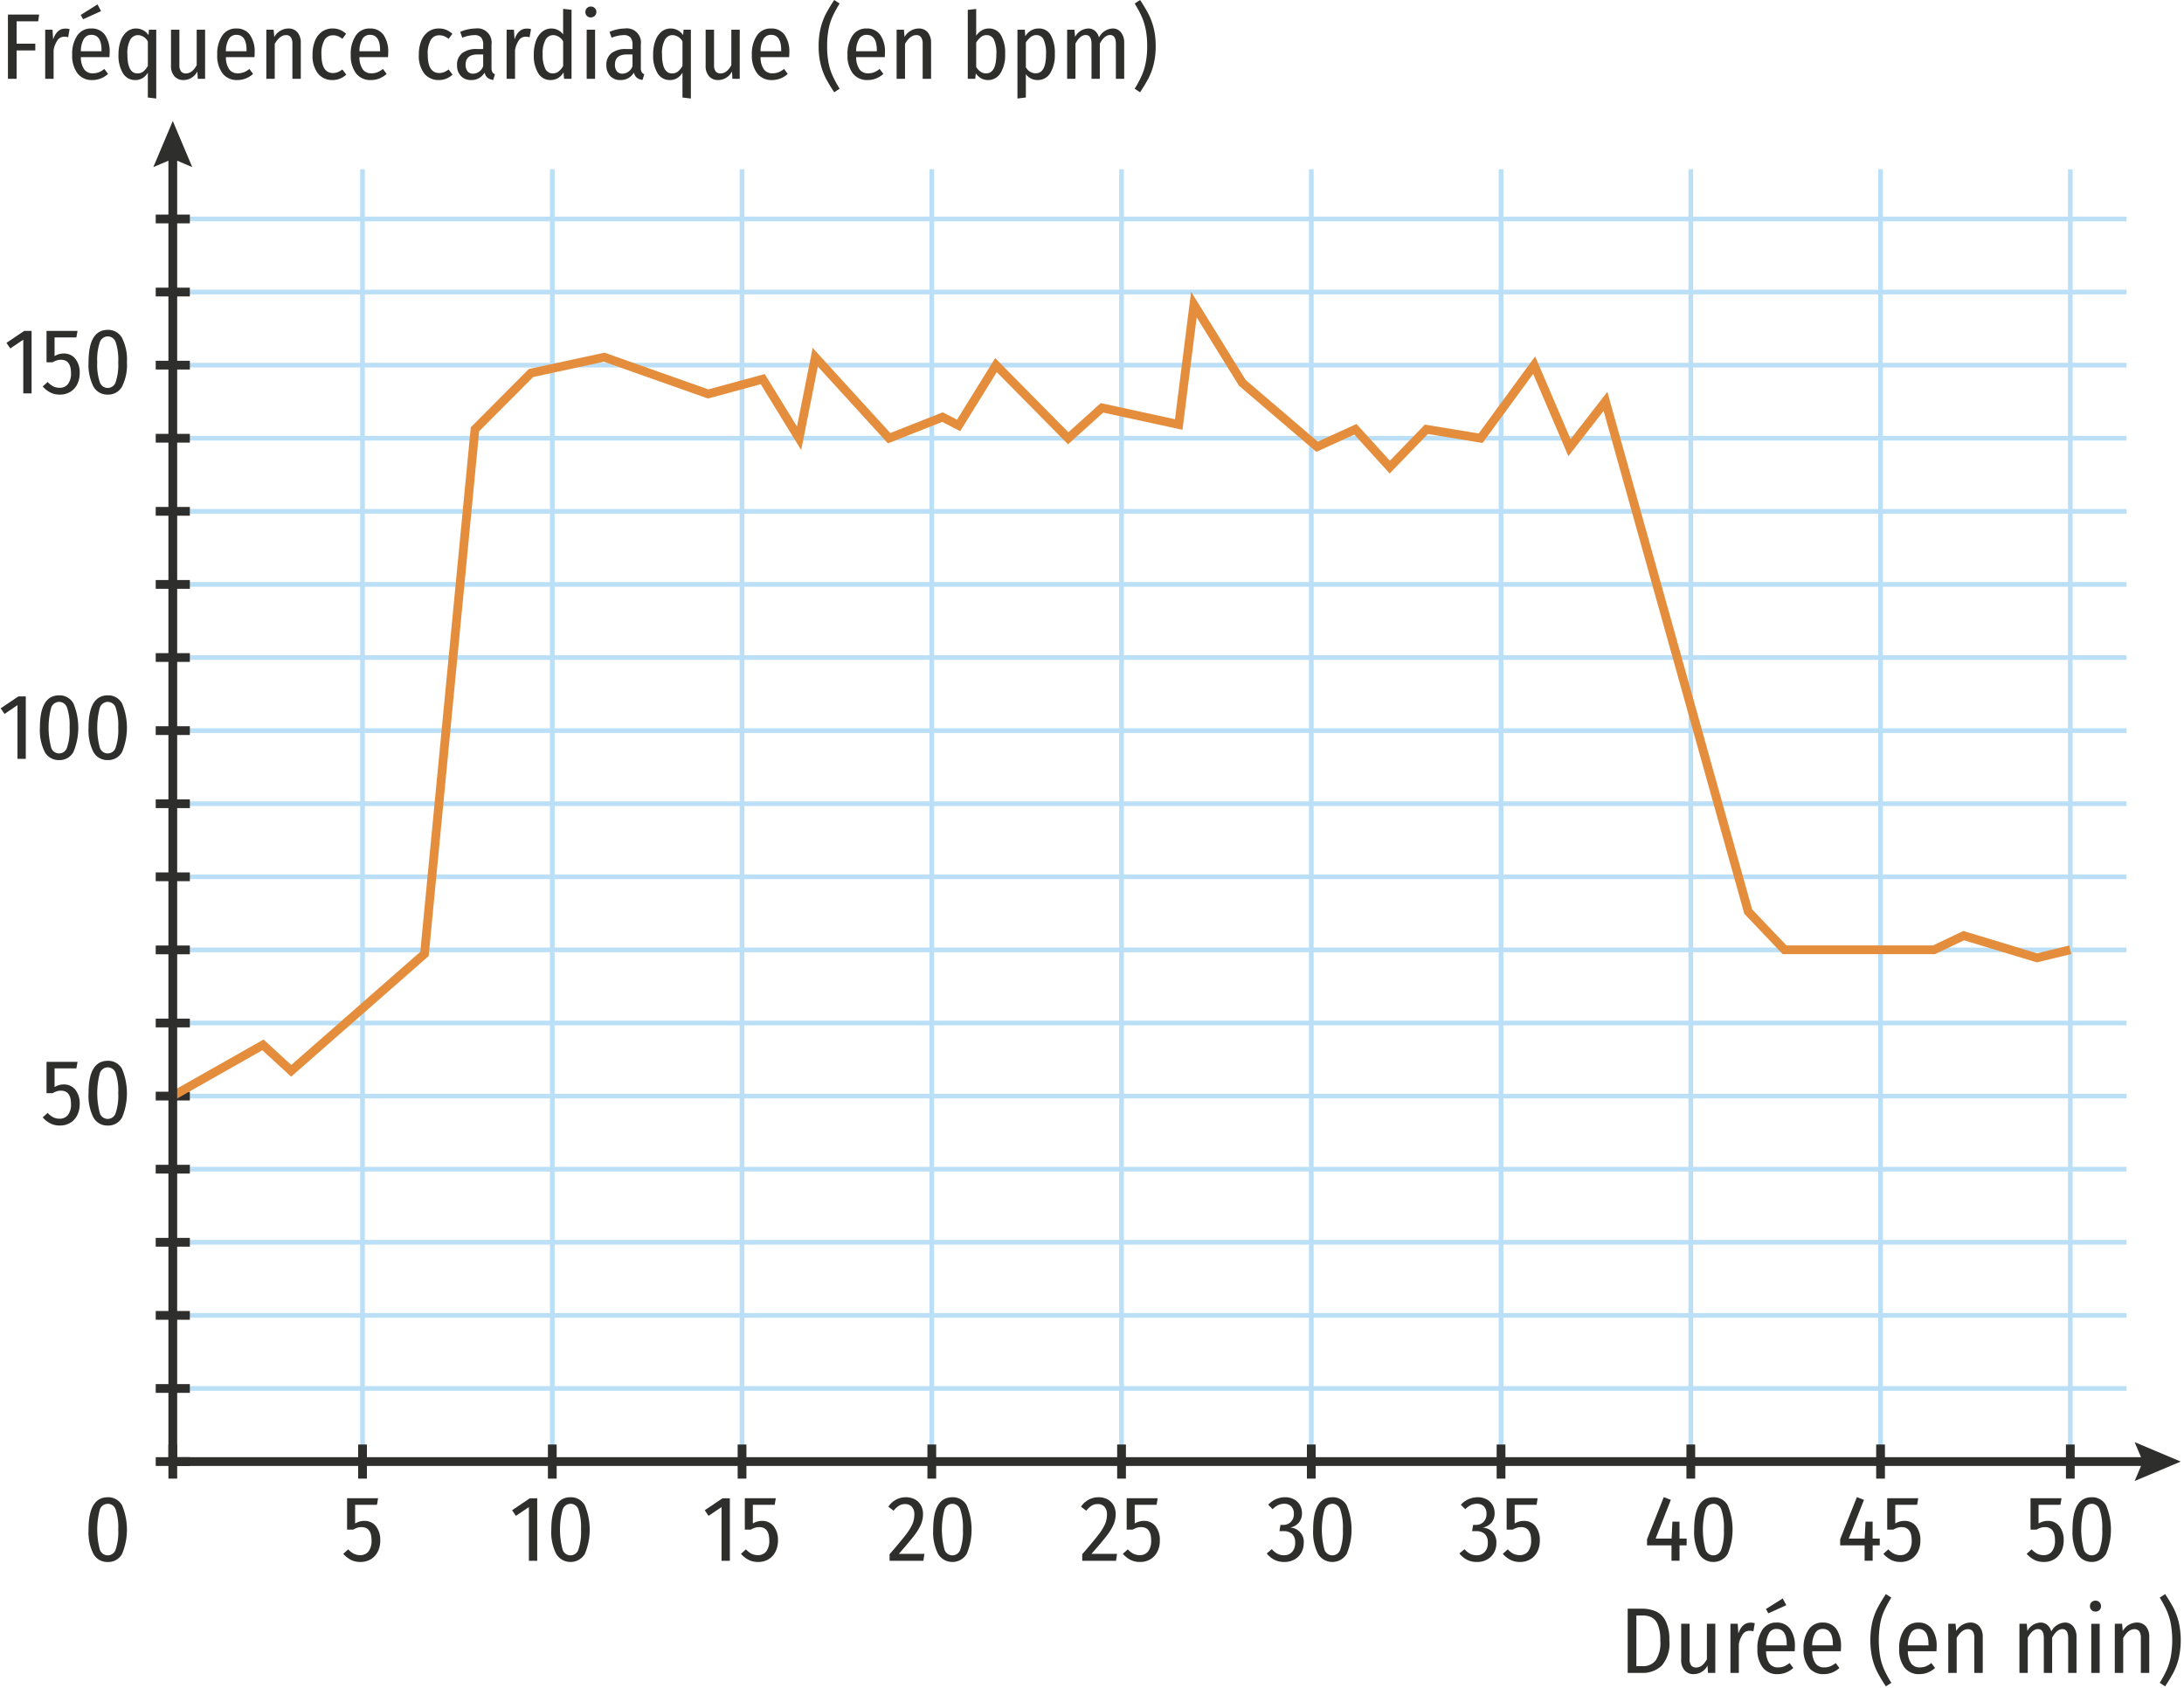 <svg xmlns="http://www.w3.org/2000/svg" viewBox="0 0 187.087 144.567"><g id="e6dfdfb6-29e2-471f-b701-bd736a4503f5" data-name="Calque 2"><line x1="14.802" y1="118.926" x2="182.164" y2="118.926" style="fill:none;stroke:#badff7;stroke-miterlimit:10;stroke-width:0.4px"/><line x1="14.802" y1="112.665" x2="182.164" y2="112.665" style="fill:none;stroke:#badff7;stroke-miterlimit:10;stroke-width:0.4px"/><line x1="14.802" y1="106.404" x2="182.164" y2="106.404" style="fill:none;stroke:#badff7;stroke-miterlimit:10;stroke-width:0.4px"/><line x1="14.802" y1="100.143" x2="182.164" y2="100.143" style="fill:none;stroke:#badff7;stroke-miterlimit:10;stroke-width:0.4px"/><line x1="14.802" y1="93.883" x2="182.164" y2="93.883" style="fill:none;stroke:#badff7;stroke-miterlimit:10;stroke-width:0.4px"/><line x1="14.802" y1="87.622" x2="182.164" y2="87.622" style="fill:none;stroke:#badff7;stroke-miterlimit:10;stroke-width:0.4px"/><line x1="14.802" y1="81.361" x2="182.164" y2="81.361" style="fill:none;stroke:#badff7;stroke-miterlimit:10;stroke-width:0.4px"/><line x1="14.802" y1="75.1" x2="182.164" y2="75.1" style="fill:none;stroke:#badff7;stroke-miterlimit:10;stroke-width:0.4px"/><line x1="14.802" y1="68.84" x2="182.164" y2="68.84" style="fill:none;stroke:#badff7;stroke-miterlimit:10;stroke-width:0.4px"/><line x1="14.802" y1="62.579" x2="182.164" y2="62.579" style="fill:none;stroke:#badff7;stroke-miterlimit:10;stroke-width:0.4px"/><line x1="14.802" y1="56.318" x2="182.164" y2="56.318" style="fill:none;stroke:#badff7;stroke-miterlimit:10;stroke-width:0.4px"/><line x1="14.802" y1="50.057" x2="182.164" y2="50.057" style="fill:none;stroke:#badff7;stroke-miterlimit:10;stroke-width:0.4px"/><line x1="14.802" y1="43.797" x2="182.164" y2="43.797" style="fill:none;stroke:#badff7;stroke-miterlimit:10;stroke-width:0.4px"/><line x1="14.802" y1="37.536" x2="182.164" y2="37.536" style="fill:none;stroke:#badff7;stroke-miterlimit:10;stroke-width:0.4px"/><line x1="14.802" y1="31.275" x2="182.164" y2="31.275" style="fill:none;stroke:#badff7;stroke-miterlimit:10;stroke-width:0.4px"/><line x1="14.802" y1="25.014" x2="182.164" y2="25.014" style="fill:none;stroke:#badff7;stroke-miterlimit:10;stroke-width:0.4px"/><line x1="14.802" y1="18.754" x2="182.164" y2="18.754" style="fill:none;stroke:#badff7;stroke-miterlimit:10;stroke-width:0.4px"/><line x1="31.056" y1="14.496" x2="31.056" y2="125.186" style="fill:none;stroke:#badff7;stroke-miterlimit:10;stroke-width:0.4px"/><line x1="47.311" y1="14.496" x2="47.311" y2="125.186" style="fill:none;stroke:#badff7;stroke-miterlimit:10;stroke-width:0.4px"/><line x1="63.565" y1="14.496" x2="63.565" y2="125.186" style="fill:none;stroke:#badff7;stroke-miterlimit:10;stroke-width:0.4px"/><line x1="79.82" y1="14.496" x2="79.82" y2="125.186" style="fill:none;stroke:#badff7;stroke-miterlimit:10;stroke-width:0.4px"/><line x1="96.074" y1="14.496" x2="96.074" y2="125.186" style="fill:none;stroke:#badff7;stroke-miterlimit:10;stroke-width:0.4px"/><line x1="112.329" y1="14.496" x2="112.329" y2="125.186" style="fill:none;stroke:#badff7;stroke-miterlimit:10;stroke-width:0.4px"/><line x1="128.583" y1="14.496" x2="128.583" y2="125.186" style="fill:none;stroke:#badff7;stroke-miterlimit:10;stroke-width:0.4px"/><line x1="144.838" y1="14.496" x2="144.838" y2="125.186" style="fill:none;stroke:#badff7;stroke-miterlimit:10;stroke-width:0.4px"/><line x1="161.093" y1="14.496" x2="161.093" y2="125.186" style="fill:none;stroke:#badff7;stroke-miterlimit:10;stroke-width:0.4px"/><line x1="177.347" y1="14.496" x2="177.347" y2="125.186" style="fill:none;stroke:#badff7;stroke-miterlimit:10;stroke-width:0.4px"/><path d="M176.499,128.891h-1.871v1.6a1.515,1.515,0,0,1,.783-.224,1.231,1.231,0,0,1,.992.448,1.87,1.87,0,0,1,.376,1.24,2.063,2.063,0,0,1-.212.951,1.575,1.575,0,0,1-.596.648,1.702,1.702,0,0,1-.896.231,1.761,1.761,0,0,1-.804-.176,2.291,2.291,0,0,1-.66-.52l.424-.384a1.794,1.794,0,0,0,.473.372,1.193,1.193,0,0,0,.552.123.865.865,0,0,0,.72-.323,1.475,1.475,0,0,0,.256-.933q0-1.144-.863-1.144a1.151,1.151,0,0,0-.353.052,2.108,2.108,0,0,0-.359.164h-.521v-2.688h2.656Z" style="fill:#2e2e2d"/><path d="M180.411,128.939a5.398,5.398,0,0,1,0,4.156,1.434,1.434,0,0,1-2.456-.004,4.133,4.133,0,0,1-.416-2.08q0-2.769,1.648-2.769A1.341,1.341,0,0,1,180.411,128.939Zm-1.908.372a6.703,6.703,0,0,0,0,3.404.711.711,0,0,0,1.36,0,4.673,4.673,0,0,0,.22-1.704,4.736,4.736,0,0,0-.216-1.704.714.714,0,0,0-.68-.504A.724.724,0,0,0,178.502,129.311Z" style="fill:#2e2e2d"/><line x1="177.347" y1="126.647" x2="177.347" y2="123.725" style="fill:none;stroke:#2e2e2d;stroke-miterlimit:10;stroke-width:0.75px"/><path d="M161.025,131.786v.576h-.608v1.32h-.688v-1.32h-2.096v-.52l1.432-3.608.607.232-1.304,3.319h1.368l.072-1.455h.607v1.455Z" style="fill:#2e2e2d"/><path d="M164.225,128.891H162.353v1.6a1.519,1.519,0,0,1,.784-.224,1.234,1.234,0,0,1,.992.448,1.875,1.875,0,0,1,.375,1.24,2.075,2.075,0,0,1-.211.951,1.584,1.584,0,0,1-.597.648,1.701,1.701,0,0,1-.896.231,1.762,1.762,0,0,1-.805-.176,2.304,2.304,0,0,1-.66-.52l.424-.384a1.794,1.794,0,0,0,.473.372,1.193,1.193,0,0,0,.552.123.863.863,0,0,0,.72-.323,1.475,1.475,0,0,0,.256-.933q0-1.144-.863-1.144a1.14,1.14,0,0,0-.352.052,2.08,2.08,0,0,0-.36.164h-.521v-2.688h2.656Z" style="fill:#2e2e2d"/><line x1="161.093" y1="126.647" x2="161.093" y2="123.725" style="fill:none;stroke:#2e2e2d;stroke-miterlimit:10;stroke-width:0.75px"/><path d="M144.482,131.786v.576h-.608v1.32h-.688v-1.32h-2.097v-.52l1.433-3.608.607.232-1.304,3.319h1.368l.072-1.455h.607v1.455Z" style="fill:#2e2e2d"/><path d="M148.001,128.939a5.398,5.398,0,0,1,0,4.156,1.434,1.434,0,0,1-2.456-.004,4.133,4.133,0,0,1-.416-2.08q0-2.769,1.648-2.769A1.341,1.341,0,0,1,148.001,128.939Zm-1.908.372a6.703,6.703,0,0,0,0,3.404.711.711,0,0,0,1.36,0,4.673,4.673,0,0,0,.22-1.704,4.736,4.736,0,0,0-.216-1.704.714.714,0,0,0-.68-.504A.724.724,0,0,0,146.093,129.311Z" style="fill:#2e2e2d"/><line x1="144.838" y1="126.647" x2="144.838" y2="123.725" style="fill:none;stroke:#2e2e2d;stroke-miterlimit:10;stroke-width:0.75px"/><path d="M127.352,128.423a1.281,1.281,0,0,1,.504.487,1.345,1.345,0,0,1,.176.677,1.251,1.251,0,0,1-.264.828,1.341,1.341,0,0,1-.753.428,1.29,1.29,0,0,1,.849.384,1.305,1.305,0,0,1,.32.937,1.671,1.671,0,0,1-.204.823,1.499,1.499,0,0,1-.584.584,1.757,1.757,0,0,1-.885.216,1.839,1.839,0,0,1-.827-.18,2.061,2.061,0,0,1-.669-.548l.433-.368a1.766,1.766,0,0,0,.492.396,1.197,1.197,0,0,0,.548.124.904.904,0,0,0,.7-.284,1.114,1.114,0,0,0,.26-.78.989.989,0,0,0-.26-.764,1.077,1.077,0,0,0-.748-.236H126.104l.088-.536h.224a.916.916,0,0,0,.66-.248.938.938,0,0,0,.26-.712.853.853,0,0,0-.22-.624.807.807,0,0,0-.605-.224,1.179,1.179,0,0,0-.516.112,1.721,1.721,0,0,0-.476.352l-.376-.384a1.954,1.954,0,0,1,1.439-.641A1.574,1.574,0,0,1,127.352,128.423Z" style="fill:#2e2e2d"/><path d="M131.624,128.891h-1.872v1.6a1.519,1.519,0,0,1,.784-.224,1.233,1.233,0,0,1,.992.448,1.875,1.875,0,0,1,.376,1.24,2.076,2.076,0,0,1-.212.951,1.577,1.577,0,0,1-.597.648,1.701,1.701,0,0,1-.896.231,1.758,1.758,0,0,1-.804-.176,2.291,2.291,0,0,1-.66-.52l.424-.384a1.775,1.775,0,0,0,.472.372,1.193,1.193,0,0,0,.552.123.866.866,0,0,0,.721-.323,1.481,1.481,0,0,0,.256-.933q0-1.144-.864-1.144a1.145,1.145,0,0,0-.352.052,2.08,2.08,0,0,0-.36.164h-.52v-2.688h2.655Z" style="fill:#2e2e2d"/><line x1="128.583" y1="126.647" x2="128.583" y2="123.725" style="fill:none;stroke:#2e2e2d;stroke-miterlimit:10;stroke-width:0.75px"/><path d="M110.849,128.423a1.268,1.268,0,0,1,.504.487,1.345,1.345,0,0,1,.176.677,1.251,1.251,0,0,1-.264.828,1.338,1.338,0,0,1-.752.428,1.21,1.21,0,0,1,1.168,1.32,1.671,1.671,0,0,1-.204.823,1.492,1.492,0,0,1-.584.584,1.751,1.751,0,0,1-.884.216,1.84,1.84,0,0,1-.828-.18,2.048,2.048,0,0,1-.668-.548l.432-.368a1.78,1.78,0,0,0,.492.396,1.202,1.202,0,0,0,.548.124.901.901,0,0,0,.7-.284,1.109,1.109,0,0,0,.26-.78.985.985,0,0,0-.26-.764,1.076,1.076,0,0,0-.748-.236h-.336l.088-.536h.225a.912.912,0,0,0,.659-.248.935.935,0,0,0,.261-.712.85.85,0,0,0-.221-.624.806.806,0,0,0-.604-.224,1.187,1.187,0,0,0-.517.112,1.736,1.736,0,0,0-.476.352l-.376-.384a1.956,1.956,0,0,1,1.44-.641A1.57,1.57,0,0,1,110.849,128.423Z" style="fill:#2e2e2d"/><path d="M115.361,128.939a5.398,5.398,0,0,1,0,4.156,1.434,1.434,0,0,1-2.456-.004,4.133,4.133,0,0,1-.416-2.08q0-2.769,1.648-2.769A1.341,1.341,0,0,1,115.361,128.939Zm-1.908.372a6.703,6.703,0,0,0,0,3.404.711.711,0,0,0,1.36,0,4.672,4.672,0,0,0,.22-1.704,4.736,4.736,0,0,0-.216-1.704.714.714,0,0,0-.68-.504A.724.724,0,0,0,113.453,129.311Z" style="fill:#2e2e2d"/><line x1="112.329" y1="126.647" x2="112.329" y2="123.725" style="fill:none;stroke:#2e2e2d;stroke-miterlimit:10;stroke-width:0.75px"/><path d="M94.886,128.431a1.28,1.28,0,0,1,.508.512,1.51,1.51,0,0,1,.177.732,2.316,2.316,0,0,1-.188.924,4.643,4.643,0,0,1-.604.972q-.416.536-1.28,1.52h2.191l-.088.592h-2.896v-.56q.927-1.072,1.355-1.624a4.565,4.565,0,0,0,.597-.948,2.134,2.134,0,0,0,.168-.836.94.94,0,0,0-.212-.656.739.739,0,0,0-.572-.232.997.997,0,0,0-.528.137,1.892,1.892,0,0,0-.464.432l-.448-.344a1.776,1.776,0,0,1,1.496-.809A1.577,1.577,0,0,1,94.886,128.431Z" style="fill:#2e2e2d"/><path d="M99.074,128.891H97.203v1.6a1.515,1.515,0,0,1,.783-.224,1.231,1.231,0,0,1,.992.448,1.87,1.87,0,0,1,.376,1.24,2.063,2.063,0,0,1-.212.951,1.575,1.575,0,0,1-.596.648,1.702,1.702,0,0,1-.896.231,1.761,1.761,0,0,1-.804-.176,2.291,2.291,0,0,1-.66-.52l.424-.384a1.794,1.794,0,0,0,.473.372,1.193,1.193,0,0,0,.552.123.865.865,0,0,0,.72-.323,1.475,1.475,0,0,0,.256-.933q0-1.144-.863-1.144a1.151,1.151,0,0,0-.353.052,2.108,2.108,0,0,0-.359.164h-.521v-2.688h2.656Z" style="fill:#2e2e2d"/><line x1="96.074" y1="126.647" x2="96.074" y2="123.725" style="fill:none;stroke:#2e2e2d;stroke-miterlimit:10;stroke-width:0.75px"/><path d="M78.384,128.431a1.286,1.286,0,0,1,.508.512,1.51,1.51,0,0,1,.176.732,2.315,2.315,0,0,1-.188.924,4.652,4.652,0,0,1-.604.972q-.416.536-1.28,1.52H79.188l-.088.592H76.204v-.56q.929-1.072,1.356-1.624a4.554,4.554,0,0,0,.596-.948,2.116,2.116,0,0,0,.168-.836.936.936,0,0,0-.212-.656.739.739,0,0,0-.572-.232.996.996,0,0,0-.527.137,1.875,1.875,0,0,0-.464.432l-.448-.344a1.773,1.773,0,0,1,1.496-.809A1.579,1.579,0,0,1,78.384,128.431Z" style="fill:#2e2e2d"/><path d="M82.812,128.939a5.398,5.398,0,0,1,0,4.156,1.434,1.434,0,0,1-2.456-.004,4.133,4.133,0,0,1-.416-2.08q0-2.769,1.647-2.769A1.342,1.342,0,0,1,82.812,128.939Zm-1.908.372a6.703,6.703,0,0,0,0,3.404.711.711,0,0,0,1.36,0,4.672,4.672,0,0,0,.22-1.704,4.758,4.758,0,0,0-.216-1.704.713.713,0,0,0-1.364.004Z" style="fill:#2e2e2d"/><line x1="79.82" y1="126.647" x2="79.82" y2="123.725" style="fill:none;stroke:#2e2e2d;stroke-miterlimit:10;stroke-width:0.75px"/><path d="M62.521,128.331v5.352h-.712v-4.6l-1.112.752-.327-.48,1.52-1.023Z" style="fill:#2e2e2d"/><path d="M66.361,128.891H64.49v1.6a1.515,1.515,0,0,1,.783-.224,1.231,1.231,0,0,1,.992.448,1.87,1.87,0,0,1,.376,1.24,2.063,2.063,0,0,1-.212.951,1.575,1.575,0,0,1-.596.648,1.702,1.702,0,0,1-.896.231,1.761,1.761,0,0,1-.804-.176,2.291,2.291,0,0,1-.66-.52l.424-.384a1.794,1.794,0,0,0,.473.372,1.193,1.193,0,0,0,.552.123.865.865,0,0,0,.72-.323,1.475,1.475,0,0,0,.256-.933q0-1.144-.863-1.144a1.151,1.151,0,0,0-.353.052,2.108,2.108,0,0,0-.359.164h-.521v-2.688h2.656Z" style="fill:#2e2e2d"/><line x1="63.565" y1="126.647" x2="63.565" y2="123.725" style="fill:none;stroke:#2e2e2d;stroke-miterlimit:10;stroke-width:0.75px"/><path d="M46.019,128.331v5.352H45.307v-4.6l-1.112.752-.328-.48,1.52-1.023Z" style="fill:#2e2e2d"/><path d="M50.099,128.939a5.398,5.398,0,0,1,0,4.156,1.434,1.434,0,0,1-2.456-.004,4.133,4.133,0,0,1-.416-2.08q0-2.769,1.648-2.769A1.342,1.342,0,0,1,50.099,128.939Zm-1.908.372a6.703,6.703,0,0,0,0,3.404.711.711,0,0,0,1.36,0,4.672,4.672,0,0,0,.22-1.704,4.747,4.747,0,0,0-.216-1.704.715.715,0,0,0-.68-.504A.723.723,0,0,0,48.191,129.311Z" style="fill:#2e2e2d"/><line x1="47.311" y1="126.647" x2="47.311" y2="123.725" style="fill:none;stroke:#2e2e2d;stroke-miterlimit:10;stroke-width:0.75px"/><path d="M32.292,128.891H30.42v1.6a1.517,1.517,0,0,1,.784-.224,1.232,1.232,0,0,1,.992.448,1.873,1.873,0,0,1,.376,1.24,2.069,2.069,0,0,1-.212.951,1.576,1.576,0,0,1-.596.648,1.702,1.702,0,0,1-.896.231,1.759,1.759,0,0,1-.804-.176,2.291,2.291,0,0,1-.66-.52l.424-.384a1.784,1.784,0,0,0,.472.372,1.192,1.192,0,0,0,.552.123.865.865,0,0,0,.72-.323,1.478,1.478,0,0,0,.256-.933q0-1.144-.864-1.144a1.148,1.148,0,0,0-.352.052,2.094,2.094,0,0,0-.36.164h-.52v-2.688h2.656Z" style="fill:#2e2e2d"/><line x1="31.056" y1="126.647" x2="31.056" y2="123.725" style="fill:none;stroke:#2e2e2d;stroke-miterlimit:10;stroke-width:0.75px"/><line x1="14.802" y1="126.647" x2="14.802" y2="123.725" style="fill:none;stroke:#2e2e2d;stroke-miterlimit:10;stroke-width:0.75px"/><path d="M.68,6.752V1.248H3.352l-.079.576H1.424V3.744H3.024v.576H1.424V6.752Z" style="fill:#2e2e2d"/><path d="M5.96,2.496l-.12.696a1.095,1.095,0,0,0-.328-.048.695.695,0,0,0-.572.28,2.16,2.16,0,0,0-.348.856V6.752H3.872v-4.208h.624l.056.832q.312-.928,1.048-.928A1.196,1.196,0,0,1,5.96,2.496Z" style="fill:#2e2e2d"/><path d="M9.376,4.896H6.928a1.817,1.817,0,0,0,.296,1.06.881.881,0,0,0,.721.324,1.428,1.428,0,0,0,.516-.088,1.801,1.801,0,0,0,.476-.288l.32.424a1.963,1.963,0,0,1-1.344.528,1.533,1.533,0,0,1-1.276-.572,2.532,2.532,0,0,1-.452-1.604,2.762,2.762,0,0,1,.433-1.636,1.392,1.392,0,0,1,1.2-.604,1.378,1.378,0,0,1,1.168.54,2.519,2.519,0,0,1,.407,1.54C9.392,4.631,9.387,4.757,9.376,4.896ZM8.352.376l.305.576-1.536.696-.208-.368Zm.345,3.928q0-1.32-.872-1.32a.731.731,0,0,0-.632.332,2.079,2.079,0,0,0-.265,1.076H8.696Z" style="fill:#2e2e2d"/><path d="M13.384,2.544v5.896L12.664,8.352V6.224a1.331,1.331,0,0,1-.448.464,1.161,1.161,0,0,1-.624.168,1.199,1.199,0,0,1-1.06-.58,2.918,2.918,0,0,1-.38-1.612,3.34,3.34,0,0,1,.188-1.168,1.784,1.784,0,0,1,.528-.78,1.225,1.225,0,0,1,.796-.276,1.274,1.274,0,0,1,1.056.568l.04-.464Zm-1.111,3.584a1.583,1.583,0,0,0,.392-.488V3.551a1.004,1.004,0,0,0-.84-.544.755.755,0,0,0-.672.408,2.372,2.372,0,0,0-.24,1.232q0,1.64.856,1.64A.8.8,0,0,0,12.272,6.128Z" style="fill:#2e2e2d"/><path d="M17.568,6.752h-.624l-.04-.632a1.327,1.327,0,0,1-1.176.736.998.998,0,0,1-.792-.328,1.296,1.296,0,0,1-.288-.888V2.544h.72V5.576a.852.852,0,0,0,.14.54.511.511,0,0,0,.421.172q.535,0,.92-.704v-3.04h.72Z" style="fill:#2e2e2d"/><path d="M21.8,4.896H19.352a1.817,1.817,0,0,0,.296,1.06.881.881,0,0,0,.721.324,1.428,1.428,0,0,0,.516-.088,1.801,1.801,0,0,0,.476-.288l.32.424a1.963,1.963,0,0,1-1.344.528,1.533,1.533,0,0,1-1.276-.572,2.532,2.532,0,0,1-.452-1.604A2.762,2.762,0,0,1,19.04,3.044a1.392,1.392,0,0,1,1.2-.604,1.378,1.378,0,0,1,1.168.54,2.519,2.519,0,0,1,.407,1.54C21.815,4.631,21.811,4.757,21.8,4.896Zm-.68-.592q0-1.32-.872-1.32a.731.731,0,0,0-.632.332,2.079,2.079,0,0,0-.265,1.076h1.769Z" style="fill:#2e2e2d"/><path d="M25.484,2.772a1.369,1.369,0,0,1,.283.916v3.064h-.72V3.776a.989.989,0,0,0-.136-.588.488.488,0,0,0-.416-.18q-.529,0-.96.752V6.752h-.72v-4.208h.624l.056.624a1.421,1.421,0,0,1,1.2-.728A.982.982,0,0,1,25.484,2.772Z" style="fill:#2e2e2d"/><path d="M29.111,2.551a1.784,1.784,0,0,1,.536.344l-.319.432a1.515,1.515,0,0,0-.385-.228,1.117,1.117,0,0,0-.416-.076.824.824,0,0,0-.731.4,2.338,2.338,0,0,0-.26,1.248q0,1.584.991,1.584a1.065,1.065,0,0,0,.408-.076,1.926,1.926,0,0,0,.393-.228l.336.44a1.684,1.684,0,0,1-1.16.464,1.552,1.552,0,0,1-1.269-.56,2.488,2.488,0,0,1-.46-1.616,3.075,3.075,0,0,1,.212-1.192,1.748,1.748,0,0,1,.601-.776,1.544,1.544,0,0,1,.908-.272A1.65,1.65,0,0,1,29.111,2.551Z" style="fill:#2e2e2d"/><path d="M33.239,4.896H30.791a1.817,1.817,0,0,0,.296,1.06.881.881,0,0,0,.721.324,1.428,1.428,0,0,0,.516-.088,1.801,1.801,0,0,0,.476-.288l.32.424a1.963,1.963,0,0,1-1.344.528A1.533,1.533,0,0,1,30.499,6.284a2.532,2.532,0,0,1-.452-1.604,2.762,2.762,0,0,1,.433-1.636,1.392,1.392,0,0,1,1.2-.604,1.378,1.378,0,0,1,1.168.54,2.519,2.519,0,0,1,.407,1.54C33.255,4.631,33.25,4.757,33.239,4.896Zm-.68-.592q0-1.32-.872-1.32a.731.731,0,0,0-.632.332A2.079,2.079,0,0,0,30.791,4.392h1.769Z" style="fill:#2e2e2d"/><path d="M38.215,2.551a1.785,1.785,0,0,1,.536.344l-.319.432a1.515,1.515,0,0,0-.385-.228,1.117,1.117,0,0,0-.416-.076.824.824,0,0,0-.731.4,2.338,2.338,0,0,0-.26,1.248q0,1.584.991,1.584a1.065,1.065,0,0,0,.408-.076,1.926,1.926,0,0,0,.393-.228l.336.44a1.684,1.684,0,0,1-1.16.464,1.552,1.552,0,0,1-1.269-.56,2.488,2.488,0,0,1-.46-1.616,3.075,3.075,0,0,1,.212-1.192,1.748,1.748,0,0,1,.601-.776,1.544,1.544,0,0,1,.908-.272A1.65,1.65,0,0,1,38.215,2.551Z" style="fill:#2e2e2d"/><path d="M42.175,6.172a.448.448,0,0,0,.225.188l-.152.488a1.0 1,0,0,1-.488-.192.787.787,0,0,1-.248-.44,1.284,1.284,0,0,1-1.144.64,1.161,1.161,0,0,1-.888-.348,1.302,1.302,0,0,1-.328-.932,1.235,1.235,0,0,1,.439-1.024,1.97,1.97,0,0,1,1.256-.352h.544V3.839a.923.923,0,0,0-.18-.636.765.765,0,0,0-.588-.196,2.925,2.925,0,0,0-1.024.224l-.176-.504a3.488,3.488,0,0,1,1.312-.288,1.209,1.209,0,0,1,1.368,1.368V5.792A.781.781,0,0,0,42.175,6.172ZM41.391,5.655V4.664h-.464q-1.04,0-1.04.872a.876.876,0,0,0,.168.576.593.593,0,0,0,.48.2A.933.933,0,0,0,41.391,5.655Z" style="fill:#2e2e2d"/><path d="M45.487,2.496l-.12.696a1.094,1.094,0,0,0-.328-.048.695.695,0,0,0-.572.28,2.16,2.16,0,0,0-.348.856V6.752h-.72v-4.208h.624l.056.832q.312-.928,1.048-.928A1.196,1.196,0,0,1,45.487,2.496Z" style="fill:#2e2e2d"/><path d="M48.959.839V6.752h-.64l-.048-.552a1.243,1.243,0,0,1-1.096.656,1.205,1.205,0,0,1-1.068-.584,2.922,2.922,0,0,1-.38-1.608,3.34,3.34,0,0,1,.188-1.168,1.765,1.765,0,0,1,.532-.78,1.257,1.257,0,0,1,1.792.228V.759ZM47.844,6.128a1.611,1.611,0,0,0,.396-.472V3.544a1.018,1.018,0,0,0-.84-.536.755.755,0,0,0-.672.408,2.372,2.372,0,0,0-.24,1.232,2.635,2.635,0,0,0,.224,1.24.695.695,0,0,0,.633.4A.807.807,0,0,0,47.844,6.128Z" style="fill:#2e2e2d"/><path d="M50.955.695a.466.466,0,0,1,.133.336.481.481,0,0,1-.812.332.45.45,0,0,1-.132-.332.465.465,0,0,1,.132-.336.493.493,0,0,1,.679,0Zm.021,1.848v4.208h-.719v-4.208Z" style="fill:#2e2e2d"/><path d="M54.966,6.172a.448.448,0,0,0,.225.188l-.152.488a.999.999,0,0,1-.488-.192.787.787,0,0,1-.248-.44,1.284,1.284,0,0,1-1.144.64,1.161,1.161,0,0,1-.888-.348,1.302,1.302,0,0,1-.328-.932,1.235,1.235,0,0,1,.439-1.024,1.97,1.97,0,0,1,1.256-.352h.544V3.839a.923.923,0,0,0-.18-.636.765.765,0,0,0-.588-.196,2.925,2.925,0,0,0-1.024.224l-.176-.504a3.488,3.488,0,0,1,1.312-.288A1.209,1.209,0,0,1,54.895,3.808V5.792A.781.781,0,0,0,54.966,6.172ZM54.182,5.655V4.664h-.464q-1.04,0-1.04.872a.876.876,0,0,0,.168.576.593.593,0,0,0,.48.2A.933.933,0,0,0,54.182,5.655Z" style="fill:#2e2e2d"/><path d="M59.182,2.544v5.896l-.72-.088V6.224a1.331,1.331,0,0,1-.448.464,1.161,1.161,0,0,1-.624.168,1.199,1.199,0,0,1-1.06-.58,2.918,2.918,0,0,1-.38-1.612,3.34,3.34,0,0,1,.188-1.168,1.784,1.784,0,0,1,.528-.78,1.225,1.225,0,0,1,.796-.276,1.274,1.274,0,0,1,1.056.568l.04-.464Zm-1.111,3.584a1.583,1.583,0,0,0,.392-.488V3.551a1.004,1.004,0,0,0-.84-.544.755.755,0,0,0-.672.408,2.372,2.372,0,0,0-.24,1.232q0,1.64.856,1.64A.8.8,0,0,0,58.071,6.128Z" style="fill:#2e2e2d"/><path d="M63.367,6.752h-.624l-.04-.632a1.327,1.327,0,0,1-1.176.736.998.998,0,0,1-.792-.328,1.296,1.296,0,0,1-.288-.888V2.544h.72V5.576a.852.852,0,0,0,.14.54.511.511,0,0,0,.421.172q.535,0,.92-.704v-3.04h.72Z" style="fill:#2e2e2d"/><path d="M67.599,4.896H65.151a1.817,1.817,0,0,0,.296,1.06.881.881,0,0,0,.721.324,1.428,1.428,0,0,0,.516-.088,1.801,1.801,0,0,0,.476-.288l.32.424a1.963,1.963,0,0,1-1.344.528,1.533,1.533,0,0,1-1.276-.572,2.532,2.532,0,0,1-.452-1.604,2.762,2.762,0,0,1,.433-1.636,1.392,1.392,0,0,1,1.2-.604,1.378,1.378,0,0,1,1.168.54,2.518,2.518,0,0,1,.407,1.54C67.615,4.631,67.61,4.757,67.599,4.896Zm-.68-.592q0-1.32-.872-1.32a.731.731,0,0,0-.632.332,2.079,2.079,0,0,0-.265,1.076h1.769Z" style="fill:#2e2e2d"/><path d="M71.926.303a10.103,10.103,0,0,0-.6,1.096A5.02,5.02,0,0,0,70.978,2.507a7.412,7.412,0,0,0-.124,1.444,7.344,7.344,0,0,0,.124,1.44,5.113,5.113,0,0,0,.349,1.108,9.857,9.857,0,0,0,.6,1.1l-.464.304a13.675,13.675,0,0,1-.712-1.18,5.494,5.494,0,0,1-.448-1.204,6.353,6.353,0,0,1-.176-1.568,6.358,6.358,0,0,1,.176-1.568,5.48,5.48,0,0,1,.448-1.204,13.677,13.677,0,0,1,.712-1.18Z" style="fill:#2e2e2d"/><path d="M75.79,4.896H73.342a1.817,1.817,0,0,0,.296,1.06.881.881,0,0,0,.721.324,1.428,1.428,0,0,0,.516-.088,1.801,1.801,0,0,0,.476-.288l.32.424a1.963,1.963,0,0,1-1.344.528,1.533,1.533,0,0,1-1.276-.572,2.532,2.532,0,0,1-.452-1.604,2.762,2.762,0,0,1,.433-1.636,1.392,1.392,0,0,1,1.2-.604,1.378,1.378,0,0,1,1.168.54,2.519,2.519,0,0,1,.407,1.54C75.806,4.631,75.801,4.757,75.79,4.896Zm-.68-.592q0-1.32-.872-1.32a.731.731,0,0,0-.632.332,2.079,2.079,0,0,0-.265,1.076h1.769Z" style="fill:#2e2e2d"/><path d="M79.475,2.772a1.369,1.369,0,0,1,.283.916v3.064h-.72V3.776a.989.989,0,0,0-.136-.588.488.488,0,0,0-.416-.18q-.529,0-.96.752V6.752H76.807v-4.208h.624l.056.624a1.421,1.421,0,0,1,1.2-.728A.982.982,0,0,1,79.475,2.772Z" style="fill:#2e2e2d"/><path d="M85.739,3.004A3.035,3.035,0,0,1,86.102,4.64a2.896,2.896,0,0,1-.396,1.62,1.23,1.23,0,0,1-1.076.596,1.174,1.174,0,0,1-.584-.148,1.392,1.392,0,0,1-.456-.42l-.048.464h-.64V.848L83.623.768V3.056a1.525,1.525,0,0,1,.476-.452,1.179,1.179,0,0,1,.612-.164A1.157,1.157,0,0,1,85.739,3.004Zm-.389,1.636a2.665,2.665,0,0,0-.216-1.26.677.677,0,0,0-.616-.372.767.767,0,0,0-.491.168,1.866,1.866,0,0,0-.404.472V5.735a1.322,1.322,0,0,0,.368.4.799.799,0,0,0,.472.152Q85.35,6.288,85.35,4.64Z" style="fill:#2e2e2d"/><path d="M90.01,3.007a3.124,3.124,0,0,1,.348,1.624,2.96,2.96,0,0,1-.388,1.624,1.223,1.223,0,0,1-1.084.6,1.207,1.207,0,0,1-1.008-.504v2l-.72.088v-5.896h.632l.04.568a1.309,1.309,0,0,1,1.144-.672A1.138,1.138,0,0,1,90.01,3.007Zm-.404,1.632a2.812,2.812,0,0,0-.204-1.244.66.66,0,0,0-.619-.388.784.784,0,0,0-.496.168,1.914,1.914,0,0,0-.408.456V5.759a.968.968,0,0,0,.84.52Q89.606,6.279,89.606,4.64Z" style="fill:#2e2e2d"/><path d="M96.03,2.779a1.412,1.412,0,0,1,.272.908v3.064h-.712V3.768q0-.768-.496-.768-.48,0-.88.736V6.752h-.712V3.768q0-.768-.496-.768-.488,0-.88.736V6.752h-.712v-4.208h.624l.056.616a1.331,1.331,0,0,1,1.12-.72.882.882,0,0,1,.584.2,1.105,1.105,0,0,1,.344.568,1.386,1.386,0,0,1,1.16-.768A.883.883,0,0,1,96.03,2.779Z" style="fill:#2e2e2d"/><path d="M98.378,1.192a5.565,5.565,0,0,1,.444,1.196,6.302,6.302,0,0,1,.176,1.564,6.307,6.307,0,0,1-.176,1.564,5.56,5.56,0,0,1-.444,1.196q-.268.512-.716,1.192l-.464-.304a9.613,9.613,0,0,0,.596-1.1,5.387,5.387,0,0,0,.348-1.112,7.12,7.12,0,0,0,.128-1.436,7.113,7.113,0,0,0-.128-1.436,5.383,5.383,0,0,0-.348-1.112A9.655,9.655,0,0,0,97.199.303l.464-.304Q98.111.679,98.378,1.192Z" style="fill:#2e2e2d"/><path d="M141.808,138a1.748,1.748,0,0,1,.86.816,3.523,3.523,0,0,1,.332,1.688,2.887,2.887,0,0,1-.66,2.168,2.346,2.346,0,0,1-1.668.616H139.432V137.784h1.137A3.265,3.265,0,0,1,141.808,138Zm-1.632.368V142.712h.544a1.371,1.371,0,0,0,1.097-.476,2.734,2.734,0,0,0,.407-1.732,3.402,3.402,0,0,0-.212-1.352,1.185,1.185,0,0,0-.544-.628,1.83,1.83,0,0,0-.788-.156Z" style="fill:#2e2e2d"/><path d="M146.936,143.288h-.624l-.04-.632a1.326,1.326,0,0,1-1.176.736.998.998,0,0,1-.792-.328,1.296,1.296,0,0,1-.288-.888V139.08h.72v3.032a.854.854,0,0,0,.14.54.512.512,0,0,0,.421.172q.535,0,.92-.704v-3.04h.72Z" style="fill:#2e2e2d"/><path d="M150.321,139.032l-.12.696a1.079,1.079,0,0,0-.328-.048.694.694,0,0,0-.572.279,2.166,2.166,0,0,0-.348.856v2.472h-.72v-4.208h.624l.056.832q.312-.927,1.048-.928A1.197,1.197,0,0,1,150.321,139.032Z" style="fill:#2e2e2d"/><path d="M153.736,141.433h-2.448a1.816,1.816,0,0,0,.296,1.06.881.881,0,0,0,.721.324,1.428,1.428,0,0,0,.516-.088,1.814,1.814,0,0,0,.476-.288l.32.424a1.962,1.962,0,0,1-1.344.528,1.532,1.532,0,0,1-1.276-.572,2.531,2.531,0,0,1-.452-1.604,2.764,2.764,0,0,1,.433-1.637,1.393,1.393,0,0,1,1.2-.604,1.377,1.377,0,0,1,1.168.54,2.517,2.517,0,0,1,.407,1.54C153.751,141.168,153.747,141.294,153.736,141.433Zm-1.024-4.521.305.576-1.536.696-.208-.368Zm.345,3.928q0-1.32-.872-1.319a.73.73,0,0,0-.632.332,2.078,2.078,0,0,0-.265,1.076h1.769Z" style="fill:#2e2e2d"/><path d="M157.688,141.433h-2.448a1.816,1.816,0,0,0,.296,1.06.881.881,0,0,0,.721.324,1.428,1.428,0,0,0,.516-.088,1.814,1.814,0,0,0,.476-.288l.32.424a1.962,1.962,0,0,1-1.344.528,1.532,1.532,0,0,1-1.276-.572,2.531,2.531,0,0,1-.452-1.604,2.764,2.764,0,0,1,.433-1.637,1.393,1.393,0,0,1,1.2-.604,1.377,1.377,0,0,1,1.168.54,2.517,2.517,0,0,1,.407,1.54C157.704,141.168,157.699,141.294,157.688,141.433Zm-.68-.593q0-1.32-.872-1.319a.73.73,0,0,0-.632.332,2.077,2.077,0,0,0-.265,1.076h1.769Z" style="fill:#2e2e2d"/><path d="M162.016,136.84a10.148,10.148,0,0,0-.6,1.097,5.015,5.015,0,0,0-.349,1.107,8.45,8.45,0,0,0,0,2.885,5.116,5.116,0,0,0,.349,1.107,9.901,9.901,0,0,0,.6,1.101l-.464.304a13.672,13.672,0,0,1-.712-1.18,5.512,5.512,0,0,1-.448-1.204,7.085,7.085,0,0,1,0-3.137,5.484,5.484,0,0,1,.448-1.203,13.673,13.673,0,0,1,.712-1.181Z" style="fill:#2e2e2d"/><path d="M165.88,141.433H163.432a1.816,1.816,0,0,0,.296,1.06.881.881,0,0,0,.721.324,1.428,1.428,0,0,0,.516-.088,1.814,1.814,0,0,0,.476-.288l.32.424a1.962,1.962,0,0,1-1.344.528,1.532,1.532,0,0,1-1.276-.572,2.531,2.531,0,0,1-.452-1.604,2.764,2.764,0,0,1,.433-1.637,1.393,1.393,0,0,1,1.2-.604,1.377,1.377,0,0,1,1.168.54,2.517,2.517,0,0,1,.407,1.54C165.896,141.168,165.891,141.294,165.88,141.433Zm-.68-.593q0-1.32-.872-1.319a.73.73,0,0,0-.632.332,2.078,2.078,0,0,0-.265,1.076h1.769Z" style="fill:#2e2e2d"/><path d="M169.564,139.309a1.367,1.367,0,0,1,.283.916v3.063h-.72v-2.976a.988.988,0,0,0-.136-.588.488.488,0,0,0-.416-.181q-.529,0-.96.752v2.992H166.896v-4.208h.624l.056.624a1.42,1.42,0,0,1,1.2-.728A.981.981,0,0,1,169.564,139.309Z" style="fill:#2e2e2d"/><path d="M177.607,139.317a1.41,1.41,0,0,1,.272.908v3.063h-.712v-2.983q0-.769-.496-.769-.48,0-.88.736v3.016h-.712v-2.983q0-.769-.496-.769-.488,0-.88.736v3.016h-.712v-4.208h.624l.056.616a1.331,1.331,0,0,1,1.12-.72.88.88,0,0,1,.584.2,1.102,1.102,0,0,1,.344.567,1.386,1.386,0,0,1,1.16-.768A.883.883,0,0,1,177.607,139.317Z" style="fill:#2e2e2d"/><path d="M179.843,137.233a.466.466,0,0,1,.133.336.447.447,0,0,1-.473.464.46.46,0,0,1-.34-.132.45.45,0,0,1-.132-.332.465.465,0,0,1,.132-.336.493.493,0,0,1,.68,0Zm.021,1.848v4.208H179.144v-4.208Z" style="fill:#2e2e2d"/><path d="M183.828,139.309a1.367,1.367,0,0,1,.283.916v3.063h-.72v-2.976a.988.988,0,0,0-.136-.588.488.488,0,0,0-.416-.181q-.529,0-.96.752v2.992h-.72v-4.208h.624l.056.624a1.42,1.42,0,0,1,1.2-.728A.981.981,0,0,1,183.828,139.309Z" style="fill:#2e2e2d"/><path d="M186.188,137.729a5.555,5.555,0,0,1,.444,1.196,7.045,7.045,0,0,1,0,3.128,5.546,5.546,0,0,1-.444,1.195q-.268.513-.716,1.192l-.464-.304a9.658,9.658,0,0,0,.596-1.101,5.383,5.383,0,0,0,.348-1.111,8.124,8.124,0,0,0,0-2.872,5.373,5.373,0,0,0-.348-1.112,9.658,9.658,0,0,0-.596-1.101l.464-.304Q185.92,137.216,186.188,137.729Z" style="fill:#2e2e2d"/><line x1="16.263" y1="125.186" x2="13.34" y2="125.186" style="fill:none;stroke:#2e2e2d;stroke-miterlimit:10;stroke-width:0.75px"/><path d="M10.457,128.939a5.398,5.398,0,0,1,0,4.156,1.342,1.342,0,0,1-1.224.692,1.348,1.348,0,0,1-1.232-.696,4.133,4.133,0,0,1-.416-2.08q0-2.767,1.648-2.768A1.341,1.341,0,0,1,10.457,128.939Zm-1.908.372a6.703,6.703,0,0,0,0,3.404.711.711,0,0,0,1.36,0,4.672,4.672,0,0,0,.22-1.704,4.747,4.747,0,0,0-.216-1.704.716.716,0,0,0-.68-.504A.724.724,0,0,0,8.549,129.311Z" style="fill:#2e2e2d"/><line x1="16.263" y1="118.926" x2="13.34" y2="118.926" style="fill:none;stroke:#2e2e2d;stroke-miterlimit:10;stroke-width:0.75px"/><line x1="16.263" y1="112.665" x2="13.34" y2="112.665" style="fill:none;stroke:#2e2e2d;stroke-miterlimit:10;stroke-width:0.75px"/><line x1="16.263" y1="106.404" x2="13.34" y2="106.404" style="fill:none;stroke:#2e2e2d;stroke-miterlimit:10;stroke-width:0.75px"/><line x1="16.263" y1="100.143" x2="13.34" y2="100.143" style="fill:none;stroke:#2e2e2d;stroke-miterlimit:10;stroke-width:0.75px"/><line x1="16.263" y1="93.883" x2="13.34" y2="93.883" style="fill:none;stroke:#2e2e2d;stroke-miterlimit:10;stroke-width:0.75px"/><path d="M6.545,91.51H4.674V93.109a1.508,1.508,0,0,1,.784-.224,1.232,1.232,0,0,1,.992.448,1.87,1.87,0,0,1,.376,1.239,2.071,2.071,0,0,1-.212.952,1.582,1.582,0,0,1-.596.648,1.702,1.702,0,0,1-.896.231,1.76,1.76,0,0,1-.804-.176,2.308,2.308,0,0,1-.66-.52l.424-.385a1.745,1.745,0,0,0,.472.372,1.181,1.181,0,0,0,.552.124.864.864,0,0,0,.72-.324,1.475,1.475,0,0,0,.256-.932q0-1.144-.864-1.144a1.119,1.119,0,0,0-.352.052,1.954,1.954,0,0,0-.36.164h-.52V90.949H6.642Z" style="fill:#2e2e2d"/><path d="M10.457,91.558a5.398,5.398,0,0,1,0,4.156,1.343,1.343,0,0,1-1.224.691,1.347,1.347,0,0,1-1.232-.695,4.136,4.136,0,0,1-.416-2.08q0-2.769,1.648-2.769A1.342,1.342,0,0,1,10.457,91.558Zm-1.908.372a6.703,6.703,0,0,0,0,3.404.711.711,0,0,0,1.36,0,4.676,4.676,0,0,0,.22-1.704,4.744,4.744,0,0,0-.216-1.704.716.716,0,0,0-.68-.504A.723.723,0,0,0,8.549,91.93Z" style="fill:#2e2e2d"/><line x1="16.263" y1="87.622" x2="13.34" y2="87.622" style="fill:none;stroke:#2e2e2d;stroke-miterlimit:10;stroke-width:0.75px"/><line x1="16.263" y1="81.361" x2="13.34" y2="81.361" style="fill:none;stroke:#2e2e2d;stroke-miterlimit:10;stroke-width:0.75px"/><line x1="16.263" y1="75.1" x2="13.34" y2="75.1" style="fill:none;stroke:#2e2e2d;stroke-miterlimit:10;stroke-width:0.75px"/><line x1="16.263" y1="68.84" x2="13.34" y2="68.84" style="fill:none;stroke:#2e2e2d;stroke-miterlimit:10;stroke-width:0.75px"/><line x1="16.263" y1="62.579" x2="13.34" y2="62.579" style="fill:none;stroke:#2e2e2d;stroke-miterlimit:10;stroke-width:0.75px"/><path d="M2.209,59.646v5.352H1.498v-4.6l-1.112.752-.328-.48,1.52-1.024Z" style="fill:#2e2e2d"/><path d="M6.29,60.254a5.398,5.398,0,0,1,0,4.156,1.342,1.342,0,0,1-1.224.692,1.348,1.348,0,0,1-1.232-.696,4.134,4.134,0,0,1-.416-2.08q0-2.768,1.648-2.768A1.341,1.341,0,0,1,6.29,60.254Zm-1.908.372a6.703,6.703,0,0,0,0,3.404.711.711,0,0,0,1.36,0,4.674,4.674,0,0,0,.22-1.704,4.745,4.745,0,0,0-.216-1.704.715.715,0,0,0-.68-.504A.724.724,0,0,0,4.381,60.626Z" style="fill:#2e2e2d"/><path d="M10.457,60.254a5.398,5.398,0,0,1,0,4.156,1.342,1.342,0,0,1-1.224.692,1.348,1.348,0,0,1-1.232-.696,4.134,4.134,0,0,1-.416-2.08q0-2.768,1.648-2.768A1.341,1.341,0,0,1,10.457,60.254Zm-1.908.372a6.703,6.703,0,0,0,0,3.404.711.711,0,0,0,1.36,0,4.674,4.674,0,0,0,.22-1.704,4.745,4.745,0,0,0-.216-1.704.716.716,0,0,0-.68-.504A.724.724,0,0,0,8.549,60.626Z" style="fill:#2e2e2d"/><line x1="16.263" y1="56.318" x2="13.34" y2="56.318" style="fill:none;stroke:#2e2e2d;stroke-miterlimit:10;stroke-width:0.75px"/><line x1="16.263" y1="50.057" x2="13.34" y2="50.057" style="fill:none;stroke:#2e2e2d;stroke-miterlimit:10;stroke-width:0.75px"/><line x1="16.263" y1="43.797" x2="13.34" y2="43.797" style="fill:none;stroke:#2e2e2d;stroke-miterlimit:10;stroke-width:0.75px"/><line x1="16.263" y1="37.536" x2="13.34" y2="37.536" style="fill:none;stroke:#2e2e2d;stroke-miterlimit:10;stroke-width:0.75px"/><line x1="16.263" y1="31.275" x2="13.34" y2="31.275" style="fill:none;stroke:#2e2e2d;stroke-miterlimit:10;stroke-width:0.75px"/><path d="M2.706,28.342v5.352H1.994v-4.6l-1.112.752-.328-.48,1.52-1.024Z" style="fill:#2e2e2d"/><path d="M6.545,28.902H4.674v1.6a1.508,1.508,0,0,1,.784-.224,1.232,1.232,0,0,1,.992.448,1.871,1.871,0,0,1,.376,1.24,2.071,2.071,0,0,1-.212.952,1.578,1.578,0,0,1-.596.648,1.697,1.697,0,0,1-.896.232,1.759,1.759,0,0,1-.804-.176,2.31,2.31,0,0,1-.66-.52l.424-.384a1.765,1.765,0,0,0,.472.372,1.187,1.187,0,0,0,.552.124.865.865,0,0,0,.72-.324,1.475,1.475,0,0,0,.256-.932q0-1.144-.864-1.144a1.134,1.134,0,0,0-.352.052,2.022,2.022,0,0,0-.36.164h-.52v-2.688H6.642Z" style="fill:#2e2e2d"/><path d="M10.457,28.95a4.115,4.115,0,0,1,.416,2.072,4.131,4.131,0,0,1-.416,2.084,1.342,1.342,0,0,1-1.224.692,1.348,1.348,0,0,1-1.232-.696,4.134,4.134,0,0,1-.416-2.08q0-2.768,1.648-2.768A1.341,1.341,0,0,1,10.457,28.95Zm-1.908.372a4.677,4.677,0,0,0-.22,1.7,4.674,4.674,0,0,0,.22,1.704.711.711,0,0,0,1.36,0,4.674,4.674,0,0,0,.22-1.704,4.745,4.745,0,0,0-.216-1.704.715.715,0,0,0-.68-.504A.724.724,0,0,0,8.549,29.322Z" style="fill:#2e2e2d"/><line x1="16.263" y1="25.014" x2="13.34" y2="25.014" style="fill:none;stroke:#2e2e2d;stroke-miterlimit:10;stroke-width:0.75px"/><line x1="16.263" y1="18.754" x2="13.34" y2="18.754" style="fill:none;stroke:#2e2e2d;stroke-miterlimit:10;stroke-width:0.75px"/><polyline points="14.802 93.87 22.523 89.497 24.945 91.718 36.362 81.706 40.687 36.769 45.488 31.951 51.758 30.595 60.667 33.743 65.338 32.474 68.452 37.539 69.835 30.595 76.164 37.533 80.734 35.726 82.118 36.44 85.318 31.273 91.506 37.539 94.4 34.933 100.973 36.36 102.271 26.086 106.422 32.791 112.823 38.264 116.11 36.769 119.05 40.009 122.189 36.769 126.835 37.533 131.419 31.273 134.446 38.343 137.53 34.378 149.756 78.077 152.872 81.351 165.67 81.351 168.213 80.139 174.493 82.042 177.347 81.351" style="fill:none;stroke:#e48e3d;stroke-miterlimit:10;stroke-width:0.75px"/><polyline points="14.802 13.049 14.802 125.186 184.121 125.186" style="fill:none;stroke:#2e2e2d;stroke-miterlimit:10;stroke-width:0.75px"/><polygon points="13.135 14.313 14.802 13.605 16.468 14.313 14.802 10.363 13.135 14.313" style="fill:#2e2e2d"/><polygon points="182.857 126.853 183.565 125.186 182.857 123.52 186.808 125.186 182.857 126.853" style="fill:#2e2e2d"/></g></svg>